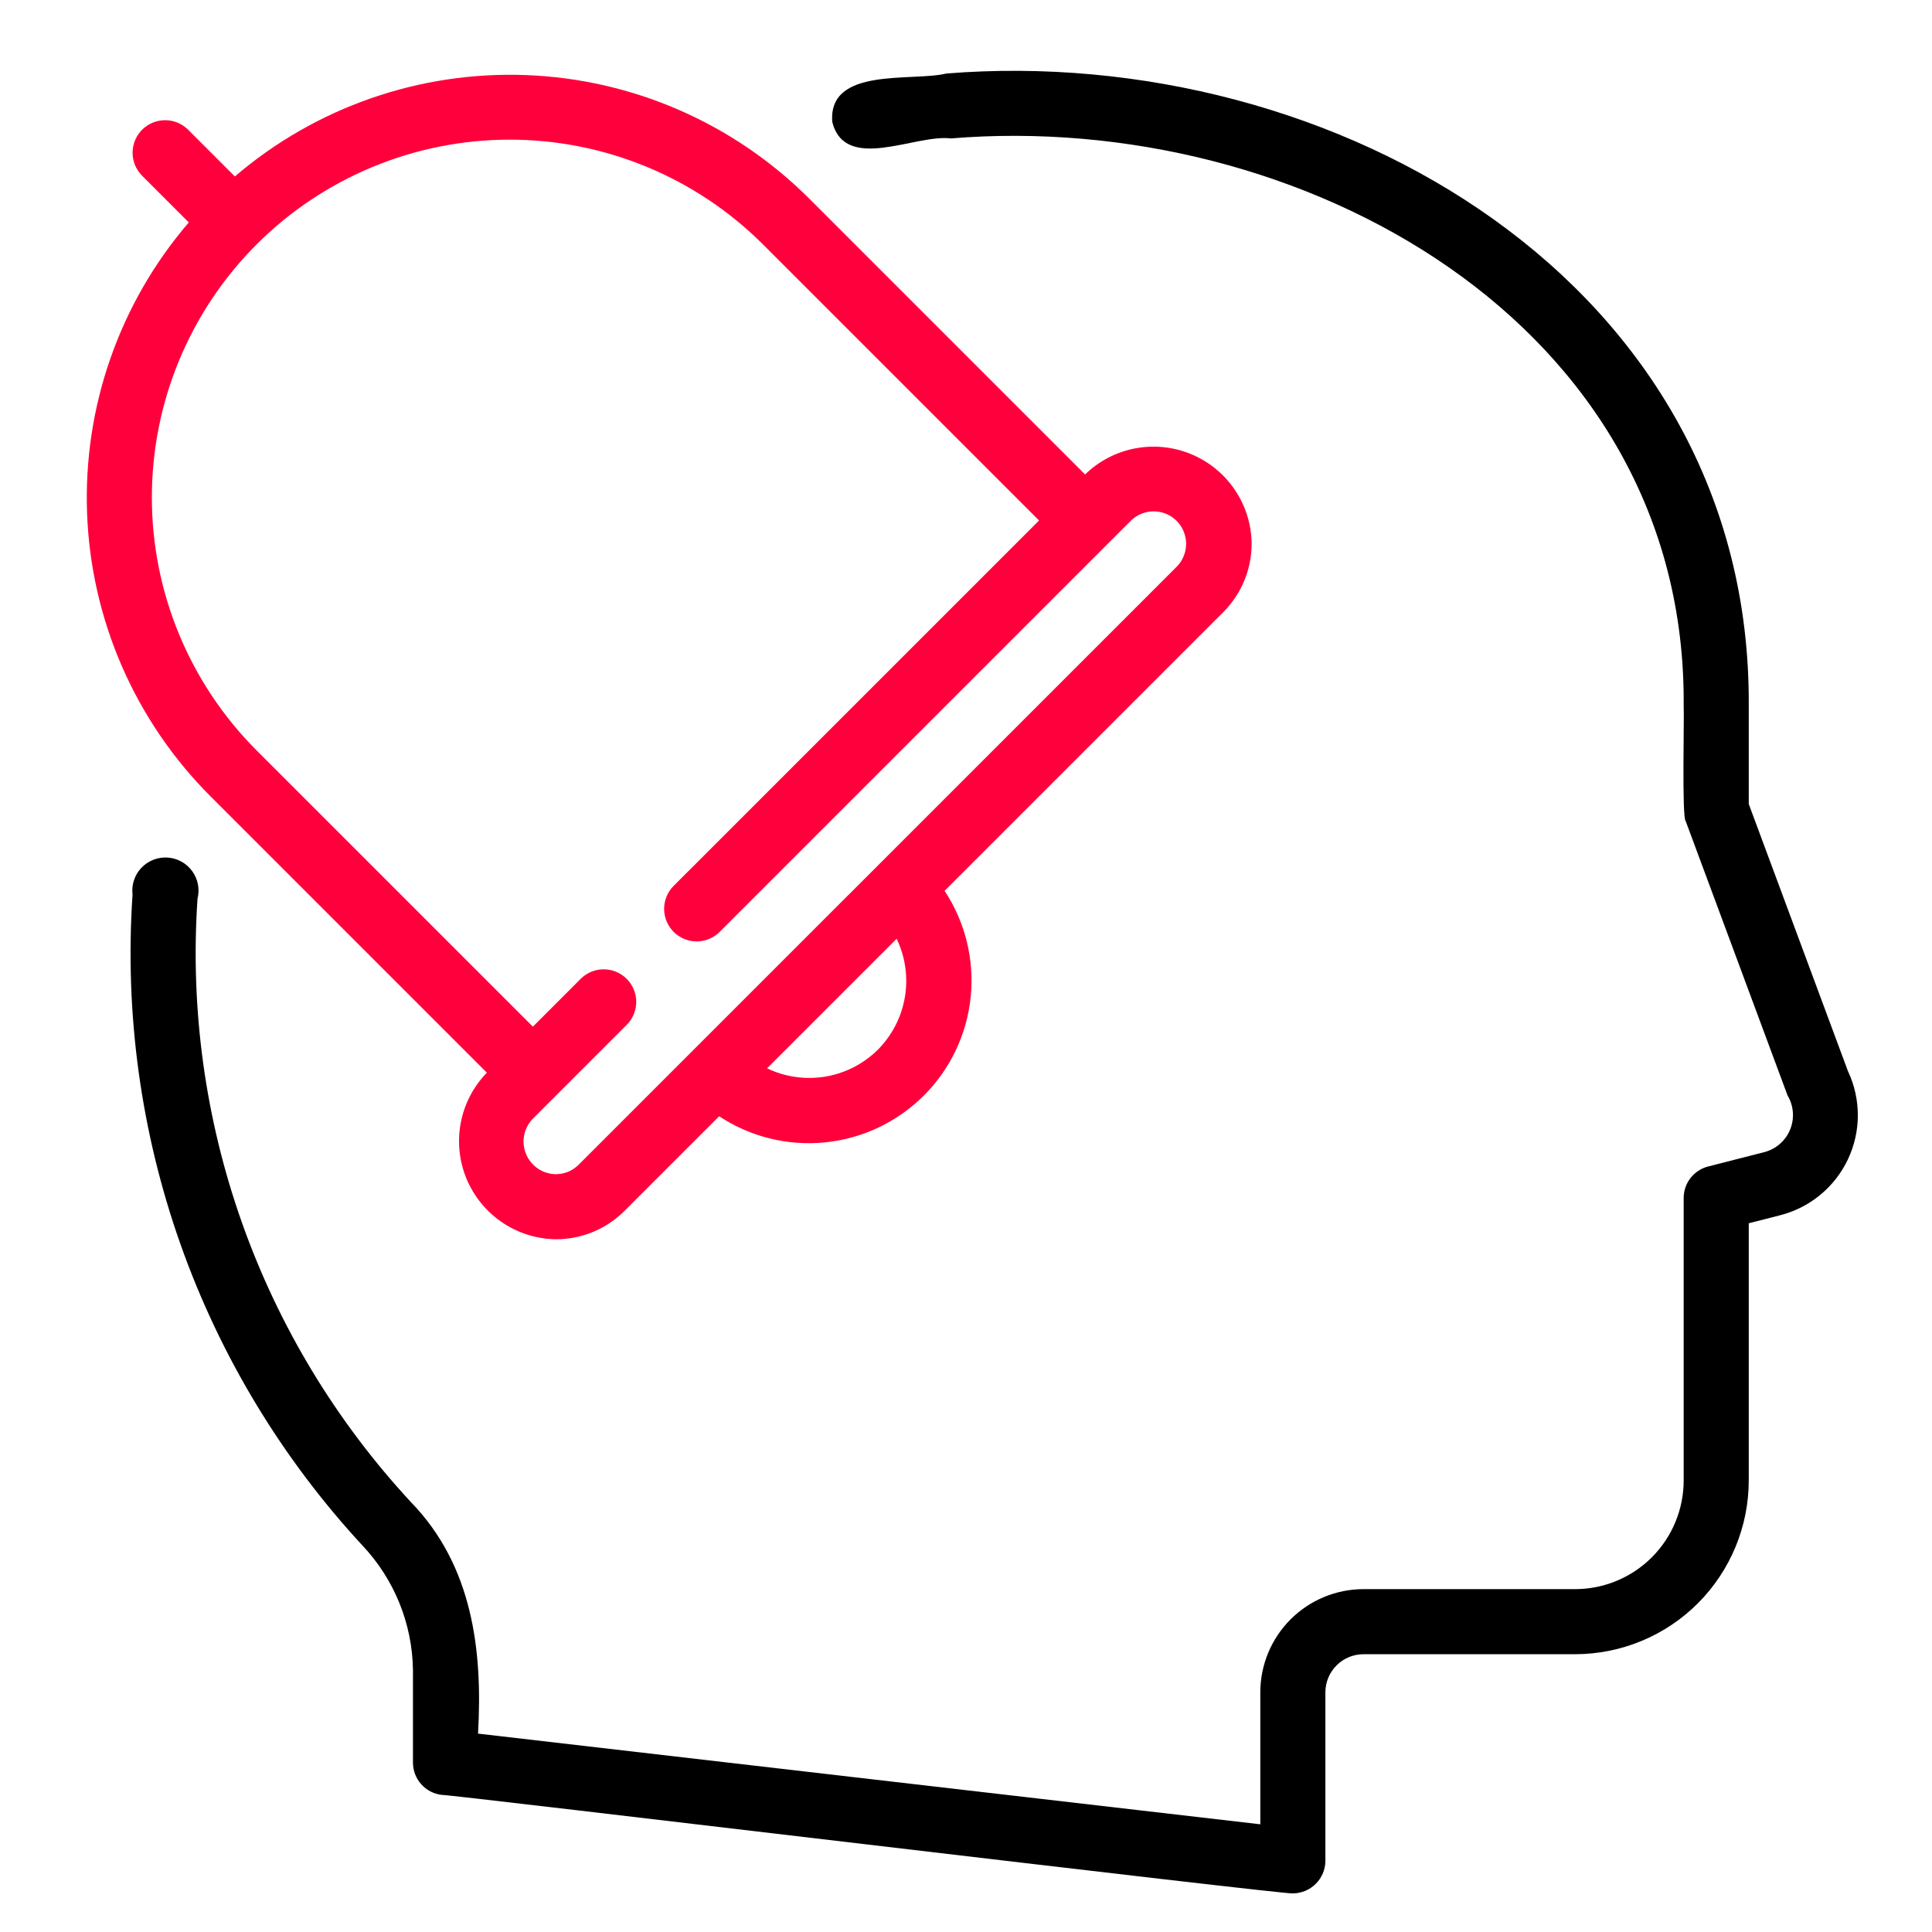 <svg width="60" height="60" viewBox="0 0 60 60" fill="none" xmlns="http://www.w3.org/2000/svg">
<path d="M57.39 33.266L54.309 24.968L54.309 21.946C54.405 8.777 41.399 1.317 29.391 2.283C28.326 2.543 25.71 2.064 25.847 3.789C26.252 5.374 28.431 4.158 29.53 4.299C40.33 3.406 52.404 10 52.288 21.946C52.31 22.156 52.227 25.412 52.351 25.501L55.514 34.02C55.609 34.178 55.665 34.358 55.679 34.542C55.693 34.727 55.663 34.912 55.592 35.084C55.522 35.255 55.412 35.407 55.272 35.528C55.132 35.65 54.965 35.736 54.786 35.782L53.048 36.226C52.831 36.282 52.638 36.408 52.5 36.585C52.362 36.763 52.288 36.981 52.288 37.205V45.976C52.288 46.87 51.934 47.727 51.303 48.36C50.672 48.993 49.816 49.35 48.922 49.352H42.343C41.494 49.353 40.68 49.691 40.079 50.292C39.479 50.892 39.141 51.706 39.14 52.556V56.655L14.846 53.839C14.992 51.277 14.687 48.624 12.75 46.637C10.431 44.131 8.647 41.177 7.509 37.957C6.371 34.737 5.903 31.319 6.134 27.912C6.171 27.765 6.175 27.613 6.147 27.464C6.118 27.316 6.057 27.175 5.968 27.053C5.879 26.931 5.765 26.83 5.632 26.757C5.5 26.684 5.353 26.642 5.202 26.632C5.051 26.623 4.9 26.646 4.76 26.702C4.619 26.757 4.493 26.843 4.389 26.953C4.285 27.063 4.207 27.194 4.16 27.338C4.113 27.481 4.098 27.634 4.116 27.784C3.868 31.462 4.373 35.153 5.601 38.63C6.83 42.106 8.755 45.295 11.26 48.001C12.245 49.047 12.803 50.422 12.825 51.858V54.739C12.825 54.987 12.916 55.226 13.081 55.411C13.246 55.596 13.473 55.714 13.719 55.742C13.827 55.708 40.056 58.865 40.151 58.801C40.418 58.799 40.674 58.692 40.863 58.503C41.053 58.314 41.16 58.058 41.161 57.79V52.556C41.162 52.242 41.286 51.942 41.508 51.72C41.73 51.498 42.03 51.374 42.343 51.373H48.922C50.352 51.37 51.722 50.801 52.732 49.789C53.741 48.777 54.309 47.406 54.309 45.976V37.99L55.278 37.742C55.736 37.626 56.164 37.41 56.529 37.109C56.894 36.808 57.188 36.43 57.39 36.002C57.592 35.574 57.697 35.107 57.697 34.634C57.696 34.161 57.592 33.693 57.39 33.266Z" fill="black"/>
<path d="M6.543 24.736L15.12 33.313L15.117 33.316C14.702 33.743 14.422 34.282 14.31 34.866C14.198 35.45 14.26 36.055 14.487 36.605C14.715 37.154 15.098 37.625 15.59 37.96C16.082 38.294 16.661 38.477 17.256 38.487C17.655 38.488 18.049 38.41 18.418 38.258C18.786 38.106 19.12 37.882 19.401 37.599L22.334 34.666C23.305 35.308 24.469 35.595 25.627 35.477C26.786 35.36 27.868 34.846 28.692 34.023C29.515 33.2 30.029 32.117 30.146 30.959C30.263 29.8 29.977 28.637 29.335 27.666L37.985 19.016C38.267 18.735 38.491 18.401 38.643 18.032C38.795 17.664 38.873 17.27 38.871 16.871C38.862 16.277 38.679 15.697 38.344 15.205C38.01 14.713 37.539 14.33 36.989 14.103C36.439 13.875 35.835 13.814 35.251 13.926C34.666 14.037 34.128 14.318 33.701 14.732L33.698 14.735L25.121 6.158C22.78 3.824 19.644 2.457 16.34 2.332C13.036 2.206 9.806 3.33 7.294 5.48L5.829 4.015C5.638 3.831 5.383 3.73 5.118 3.733C4.854 3.735 4.601 3.842 4.413 4.029C4.226 4.216 4.12 4.469 4.118 4.733C4.115 4.998 4.216 5.253 4.4 5.444C4.4 5.444 5.236 6.28 5.863 6.908C3.707 9.417 2.579 12.649 2.705 15.955C2.831 19.262 4.202 22.398 6.543 24.736ZM27.265 32.597C26.821 33.037 26.252 33.33 25.636 33.434C25.019 33.538 24.386 33.449 23.822 33.178L27.846 29.154C28.117 29.718 28.206 30.351 28.102 30.968C27.997 31.584 27.705 32.153 27.265 32.597ZM7.972 7.587C10.058 5.506 12.885 4.337 15.832 4.337C18.779 4.337 21.606 5.506 23.692 7.587L32.269 16.164L20.907 27.525C20.724 27.716 20.622 27.971 20.625 28.236C20.628 28.5 20.734 28.754 20.921 28.941C21.108 29.128 21.361 29.234 21.626 29.237C21.891 29.239 22.146 29.138 22.337 28.954L35.13 16.161C35.32 15.979 35.575 15.878 35.838 15.881C36.102 15.883 36.354 15.989 36.541 16.176C36.727 16.363 36.833 16.615 36.836 16.878C36.839 17.142 36.738 17.396 36.556 17.587L17.972 36.17C17.878 36.264 17.767 36.339 17.645 36.39C17.522 36.44 17.391 36.466 17.258 36.466C17.06 36.462 16.867 36.402 16.704 36.29C16.54 36.179 16.412 36.022 16.337 35.839C16.261 35.656 16.24 35.455 16.277 35.261C16.315 35.066 16.408 34.887 16.546 34.745L19.477 31.814C19.66 31.623 19.762 31.368 19.759 31.104C19.756 30.839 19.65 30.586 19.463 30.399C19.276 30.212 19.023 30.105 18.758 30.103C18.493 30.1 18.238 30.202 18.047 30.385C18.048 30.385 17.292 31.14 16.549 31.884L7.972 23.308C5.888 21.223 4.716 18.395 4.716 15.447C4.716 12.499 5.888 9.672 7.972 7.587Z" fill="#FF003C"/>
</svg>
